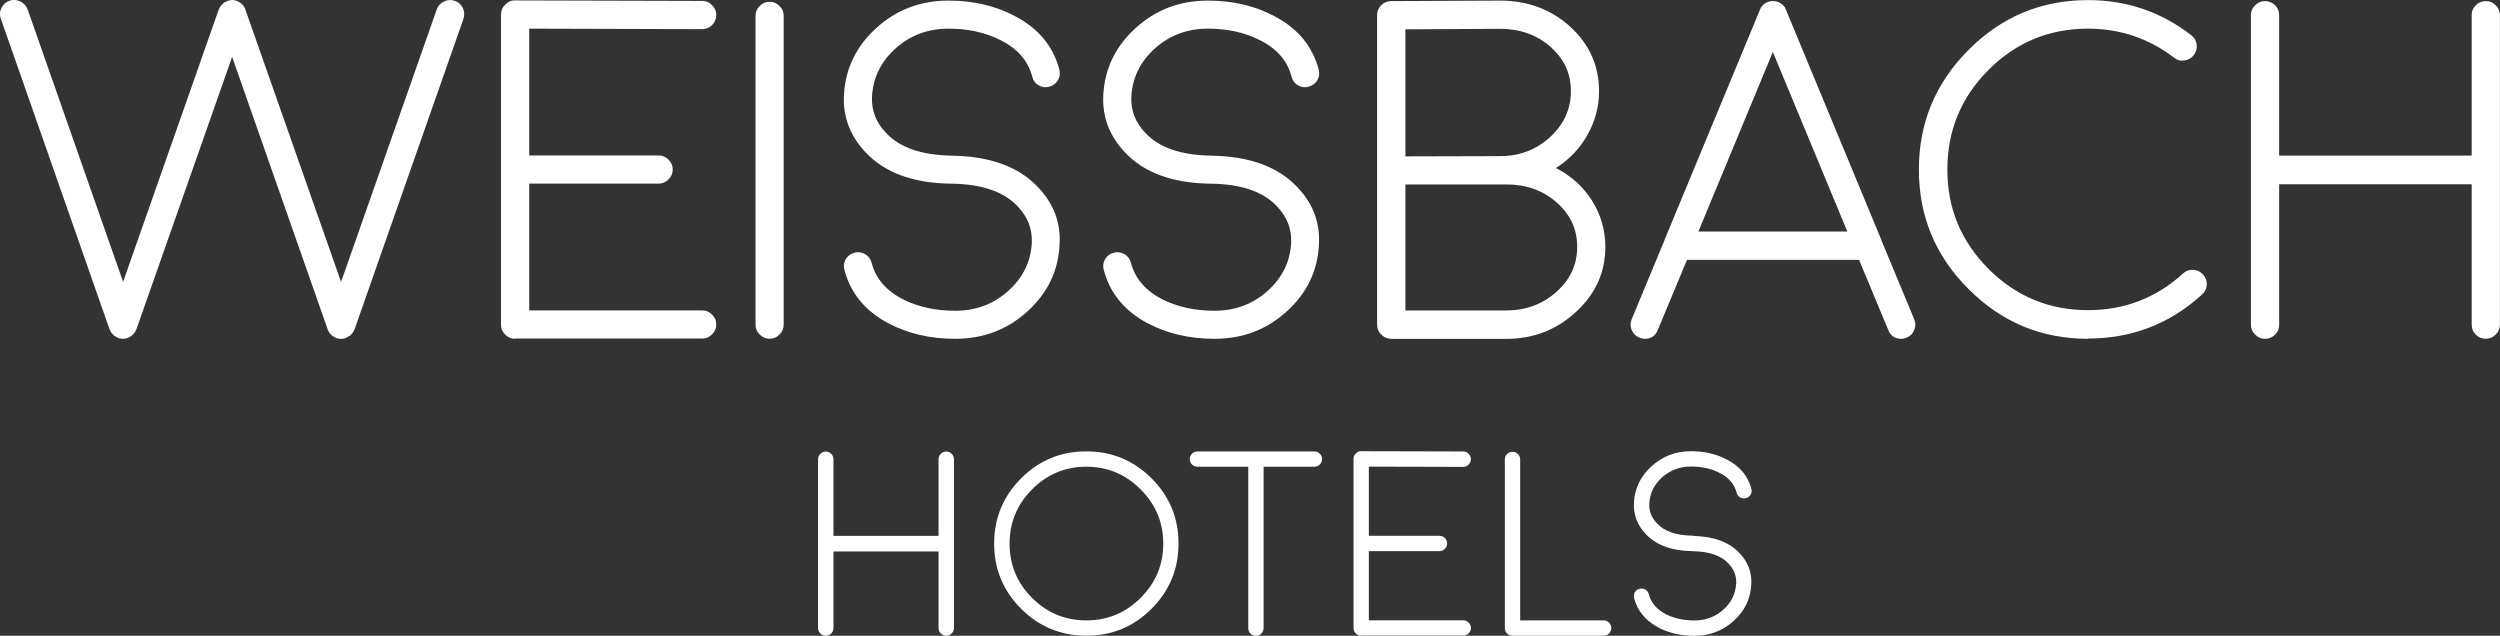 <?xml version="1.0" encoding="UTF-8"?>
<svg id="Ebene_1" xmlns="http://www.w3.org/2000/svg" viewBox="0 0 296.71 75.45">
  <rect x="0" y="0" width="296.71" height="75.45" fill="#333333" stroke="none"/>
  <defs>
    <style>
      .cls-1 {
        fill: #fff;
      }
    </style>
  </defs>
  <path class="cls-1" d="M53.96.09c.45.15.77.44.98.87.19.41.2.84.06,1.29l-12.92,36.84s-.02.02-.06.11c-.02.04-.03.07-.03.08-.04.07-.08.14-.14.2v.03l-.03.03c-.06.07-.12.15-.2.22.02-.02,0,0-.06.06-.06.04-.12.08-.2.11-.02.02-.05.04-.08.06-.06.04-.12.07-.2.11h-.03s-.03,0-.03.03c0-.02,0-.02-.03,0-.04.02-.09.04-.17.06-.07,0-.1,0-.08,0-.09.02-.19.03-.28.03-.07,0-.16,0-.25-.03.02,0,0,0-.08,0-.07-.02-.14-.04-.2-.06-.02-.02-.03-.02-.03,0,0-.02,0-.03-.03-.03-.09-.04-.17-.07-.22-.11-.04-.02-.07-.04-.08-.06-.06-.04-.11-.08-.17-.11-.06-.06-.07-.07-.06-.06-.07-.07-.15-.15-.22-.22v-.03s-.03,0-.03-.03c-.04-.06-.07-.12-.11-.2,0-.02-.02-.05-.06-.08-.02-.09-.03-.13-.03-.11L27.55,6.75l-11.36,32.33s-.02.02-.06.11c-.02.04-.03.07-.03.08-.04.07-.08.14-.14.2v.03l-.03.03c-.06.07-.12.15-.2.22.02-.02,0,0-.06.06-.06.04-.11.08-.17.11-.04.02-.07.04-.08.06-.07.04-.15.07-.22.11h-.03l-.03.03s0-.02-.03,0c-.04.02-.09.04-.17.06-.07,0-.1,0-.08,0-.09.02-.19.03-.28.03-.07,0-.16,0-.25-.03.02,0,0,0-.08,0-.07-.02-.14-.04-.2-.06t0,0l-.03-.03h-.03c-.07-.04-.15-.07-.22-.11-.04-.02-.07-.04-.08-.06-.06-.04-.11-.08-.17-.11-.06-.06-.07-.07-.06-.06-.07-.07-.14-.15-.2-.22-.02,0-.03,0-.03-.03l-.03-.03c-.04-.06-.07-.12-.11-.2,0-.02,0-.05-.03-.08-.04-.09-.06-.13-.06-.11L.11,2.25c-.17-.45-.15-.88.06-1.29C.37.53.69.24,1.12.09c.45-.15.88-.12,1.29.08s.7.52.87.95l11.33,32.33L25.96,1.13c-.02.06,0,.03.06-.08.02-.06.04-.11.06-.17.04-.04.07-.07.08-.11.04-.06.07-.1.11-.14.04-.06.07-.09.11-.11.04-.04.07-.07.11-.11.04-.04.07-.07.11-.11.06-.04.11-.06.17-.08.04-.02.08-.04.14-.06.13-.06.16-.07.08-.06-.04.02-.02.02.06,0,.06-.02.11-.04.17-.06.07,0,.13,0,.17-.03h.34s.06.03.14.03c.07.02.13.04.17.06.07.02.1.02.08,0l.03.03s.04,0,.06.03c.06.02.1.04.14.06.06.04.1.07.14.08.04.04.08.08.14.11.04.04.07.07.11.11.04.04.07.08.11.11.04.04.06.08.08.14.04.04.07.08.08.11.04.06.07.11.08.17.06.11.06.14.03.08l11.36,32.33L51.83,1.13c.15-.43.44-.75.87-.95.41-.21.83-.23,1.26-.08Z"/>
  <path class="cls-1" d="M61.13,40.21c-.47,0-.86-.17-1.17-.5-.34-.32-.5-.71-.5-1.17V1.72c0-.47.17-.86.5-1.17.34-.35.73-.52,1.17-.5l22.21.06c.47,0,.86.17,1.17.5.34.34.5.73.5,1.17s-.17.87-.5,1.2c-.32.32-.71.48-1.17.48l-20.53-.06v15.05h15.36c.47,0,.86.17,1.17.5.34.32.5.71.5,1.17s-.17.86-.5,1.17c-.32.34-.71.5-1.17.5h-15.36v15.05h20.53c.47,0,.86.17,1.17.5.34.32.5.71.5,1.17s-.17.86-.5,1.17c-.32.34-.71.5-1.17.5h-22.21Z"/>
  <path class="cls-1" d="M93.01,38.53c0,.47-.17.86-.5,1.17-.32.34-.71.5-1.17.5s-.86-.17-1.17-.5c-.34-.32-.5-.71-.5-1.17V1.88c0-.47.17-.86.5-1.17.32-.34.71-.5,1.17-.5s.86.17,1.17.5c.34.32.5.71.5,1.17v36.64Z"/>
  <path class="cls-1" d="M112.86,21.8c-4.48-.06-7.85-1.3-10.13-3.72-1.83-1.94-2.69-4.19-2.57-6.74.15-3.15,1.43-5.82,3.83-8,2.39-2.18,5.25-3.27,8.59-3.27,2.95,0,5.58.62,7.89,1.85,2.78,1.45,4.53,3.57,5.26,6.35.11.45.06.87-.17,1.26-.24.39-.59.64-1.04.76-.45.13-.87.07-1.26-.17-.39-.22-.64-.56-.75-1.01-.5-1.94-1.81-3.41-3.92-4.42-1.75-.86-3.76-1.29-6.01-1.29-2.44,0-4.54.78-6.29,2.35-1.75,1.57-2.69,3.49-2.8,5.76-.07,1.6.48,3.03,1.68,4.28,1.62,1.73,4.21,2.63,7.75,2.68.47.02.86.19,1.17.5.32.34.48.74.48,1.2-.02.45-.19.83-.5,1.15-.34.32-.73.48-1.17.48h-.03ZM105.47,38.39c-2.78-1.47-4.53-3.6-5.26-6.38-.11-.43-.06-.85.17-1.26.24-.39.59-.64,1.04-.76.43-.11.85-.06,1.26.17.39.24.64.58.76,1.01.5,1.94,1.81,3.42,3.92,4.45,1.75.84,3.76,1.26,6.01,1.26,2.44,0,4.54-.78,6.29-2.35,1.75-1.57,2.69-3.48,2.8-5.73.07-1.62-.48-3.06-1.68-4.31-1.62-1.73-4.21-2.63-7.75-2.69-.47,0-.86-.17-1.17-.5-.32-.33-.48-.73-.48-1.17.02-.47.2-.86.53-1.17.32-.32.71-.48,1.17-.48,4.48.08,7.85,1.32,10.13,3.75,1.83,1.92,2.68,4.16,2.55,6.71-.13,3.15-1.4,5.82-3.8,8-2.39,2.18-5.25,3.27-8.59,3.27-2.95,0-5.58-.61-7.89-1.82Z"/>
  <path class="cls-1" d="M143.64,21.8c-4.48-.06-7.85-1.3-10.13-3.72-1.83-1.94-2.69-4.19-2.57-6.74.15-3.15,1.43-5.82,3.83-8,2.39-2.18,5.25-3.27,8.59-3.27,2.95,0,5.58.62,7.89,1.85,2.78,1.45,4.53,3.57,5.26,6.35.11.45.06.87-.17,1.26-.24.39-.59.64-1.04.76-.45.13-.87.07-1.26-.17-.39-.22-.64-.56-.75-1.01-.5-1.94-1.81-3.41-3.92-4.42-1.75-.86-3.76-1.29-6.01-1.29-2.44,0-4.54.78-6.29,2.35-1.75,1.57-2.69,3.49-2.8,5.76-.07,1.6.48,3.03,1.68,4.28,1.62,1.73,4.21,2.63,7.75,2.68.47.02.86.19,1.17.5.32.34.48.74.48,1.2-.02.45-.19.83-.5,1.15-.34.32-.73.48-1.17.48h-.03ZM136.25,38.39c-2.78-1.47-4.53-3.6-5.26-6.38-.11-.43-.06-.85.17-1.26.24-.39.59-.64,1.04-.76.43-.11.85-.06,1.26.17.39.24.64.58.76,1.01.5,1.94,1.81,3.42,3.92,4.45,1.75.84,3.76,1.26,6.01,1.26,2.44,0,4.54-.78,6.29-2.35,1.75-1.57,2.69-3.48,2.8-5.73.07-1.62-.48-3.06-1.68-4.31-1.62-1.73-4.21-2.63-7.75-2.69-.47,0-.86-.17-1.17-.5-.32-.33-.48-.73-.48-1.17.02-.47.2-.86.53-1.17.32-.32.71-.48,1.17-.48,4.48.08,7.85,1.32,10.13,3.75,1.83,1.92,2.68,4.16,2.55,6.71-.13,3.15-1.4,5.82-3.8,8-2.39,2.18-5.25,3.27-8.59,3.27-2.95,0-5.58-.61-7.89-1.82Z"/>
  <path class="cls-1" d="M165.12,40.21c-.47,0-.86-.17-1.18-.5-.34-.32-.5-.71-.5-1.17V1.8c0-.47.16-.86.48-1.17.34-.34.74-.5,1.2-.5l12.89-.06c3.3,0,6.09,1.04,8.36,3.11,2.28,2.09,3.41,4.63,3.41,7.64,0,1.87-.47,3.61-1.4,5.23-.89,1.59-2.13,2.88-3.72,3.89,1.81.93,3.24,2.22,4.28,3.86,1.06,1.68,1.59,3.52,1.59,5.51,0,3-1.16,5.57-3.47,7.69-2.29,2.14-5.07,3.22-8.33,3.22h-13.62ZM166.8,18.56l11.22-.03c2.33,0,4.32-.76,5.96-2.27,1.64-1.51,2.46-3.33,2.46-5.45s-.81-3.82-2.43-5.26c-1.62-1.42-3.62-2.13-5.99-2.13l-11.22.06v15.08ZM166.8,36.85h11.94c2.33,0,4.33-.74,5.99-2.21,1.64-1.47,2.46-3.25,2.46-5.34s-.81-3.84-2.43-5.26c-1.62-1.44-3.61-2.15-5.96-2.15h-12v14.96Z"/>
  <path class="cls-1" d="M194.56,40.07c-.43-.17-.73-.47-.9-.9-.19-.43-.19-.86,0-1.29l3.89-9.37v-.03l11.33-27.33c.04-.09.08-.2.14-.31l.11-.11c.06-.08.09-.12.11-.14.02-.02.07-.06.14-.11.09-.07.13-.1.11-.08.19-.13.38-.21.59-.25h.14c.11-.02.18-.03.2-.03.02,0,.07,0,.17.03.11,0,.16,0,.14,0,.22.04.43.12.62.25l.11.08c.07.07.12.11.14.11.02.02.06.07.11.14.07.09.11.13.11.11.06.11.1.21.14.31l11.33,27.33v.03l3.89,9.37c.19.43.19.86,0,1.29-.17.43-.46.73-.89.9-.21.09-.42.14-.64.14-.75,0-1.26-.34-1.54-1.04l-3.47-8.33h-20.42l-3.47,8.33c-.28.69-.79,1.04-1.54,1.04-.22,0-.44-.05-.64-.14ZM219.25,27.48l-8.84-21.31-8.84,21.31h17.68Z"/>
  <path class="cls-1" d="M247.82,40.21c-5.54,0-10.27-1.97-14.18-5.9-3.94-3.92-5.9-8.64-5.9-14.18s1.97-10.29,5.9-14.21C237.55,1.98,242.28.01,247.82.01c4.57,0,8.65,1.39,12.25,4.17.37.28.59.65.64,1.12.05.47-.06.88-.34,1.23-.28.37-.65.59-1.12.64-.47.08-.88-.04-1.23-.33-3-2.29-6.41-3.44-10.21-3.44-4.61,0-8.54,1.63-11.8,4.89-3.26,3.26-4.89,7.21-4.89,11.83s1.63,8.54,4.89,11.8c3.26,3.26,7.2,4.89,11.8,4.89,4.33,0,8.08-1.44,11.27-4.34.34-.32.74-.47,1.2-.45s.86.21,1.18.56c.32.34.46.74.45,1.2-.02.47-.21.86-.56,1.17-3.82,3.49-8.34,5.23-13.54,5.23Z"/>
  <path class="cls-1" d="M295.03,40.21c-.47,0-.87-.17-1.2-.5-.32-.32-.48-.71-.48-1.17v-16.67h-22.85v16.67c0,.47-.16.86-.48,1.17-.34.34-.74.5-1.2.5s-.86-.17-1.17-.5c-.34-.32-.5-.71-.5-1.17V1.8c0-.47.17-.86.5-1.17.32-.34.71-.5,1.17-.5s.87.17,1.2.5c.32.32.48.71.48,1.17v16.67h22.85V1.8c0-.47.16-.86.48-1.17.34-.34.74-.5,1.2-.5s.86.17,1.17.5c.34.32.5.71.5,1.17v36.73c0,.47-.17.86-.5,1.17-.32.34-.71.5-1.17.5Z"/>
  <path class="cls-1" d="M112.31,75.45c-.25,0-.47-.09-.66-.27-.17-.17-.26-.39-.26-.64v-9.09h-12.47v9.09c0,.25-.09.47-.26.64-.18.18-.4.27-.66.27s-.47-.09-.64-.27c-.18-.17-.27-.39-.27-.64v-20.03c0-.25.09-.47.27-.64.17-.18.39-.28.64-.28s.47.09.66.28c.17.17.26.39.26.64v9.09h12.47v-9.09c0-.25.09-.47.26-.64.18-.18.4-.28.66-.28s.47.09.64.28c.18.17.27.39.27.64v20.03c0,.25-.09.47-.27.64-.17.18-.39.27-.64.27Z"/>
  <path class="cls-1" d="M128.93,75.45c-3.02,0-5.6-1.07-7.74-3.2-2.14-2.14-3.2-4.71-3.2-7.74s1.07-5.6,3.2-7.74c2.14-2.14,4.71-3.2,7.74-3.2s5.6,1.07,7.74,3.2c2.14,2.14,3.2,4.71,3.2,7.74s-1.07,5.6-3.2,7.74c-2.14,2.14-4.71,3.2-7.74,3.2ZM128.93,55.39c-2.51,0-4.66.9-6.44,2.69-1.78,1.78-2.67,3.93-2.67,6.44s.89,4.66,2.67,6.44c1.78,1.78,3.93,2.67,6.44,2.67s4.66-.89,6.44-2.67c1.79-1.78,2.69-3.93,2.69-6.44s-.9-4.66-2.69-6.44c-1.78-1.79-3.93-2.69-6.44-2.69Z"/>
  <path class="cls-1" d="M148.16,55.39h-6.03c-.25,0-.47-.09-.66-.26-.17-.17-.26-.39-.26-.64s.09-.47.26-.64c.18-.18.4-.27.66-.27h13.87c.25,0,.47.09.64.27.18.17.27.39.27.64s-.09.47-.27.64c-.17.17-.39.26-.64.26h-6.03v19.15c0,.25-.09.47-.26.66-.18.17-.4.26-.66.26s-.46-.09-.64-.26c-.17-.18-.26-.4-.26-.66v-19.15Z"/>
  <path class="cls-1" d="M161.55,75.45c-.25,0-.47-.09-.64-.27-.18-.17-.27-.39-.27-.64v-20.08c0-.25.09-.47.27-.64.18-.19.4-.29.64-.27l12.11.03c.25,0,.47.09.64.27.18.18.27.4.27.64s-.09.47-.27.66c-.17.17-.39.26-.64.26l-11.2-.03v8.21h8.38c.25,0,.47.09.64.27.18.17.27.39.27.64s-.09.47-.27.64c-.17.18-.39.27-.64.27h-8.38v8.21h11.2c.25,0,.47.09.64.27.18.17.27.39.27.64s-.09.47-.27.64c-.17.18-.39.27-.64.27h-12.11Z"/>
  <path class="cls-1" d="M179.52,53.62c.24,0,.46.09.64.27.17.17.26.39.26.64v19.1h9.9c.25,0,.47.09.64.26.18.18.28.4.28.64s-.09.47-.28.66c-.17.17-.39.26-.64.26h-10.8c-.25,0-.47-.09-.66-.26-.17-.18-.26-.4-.26-.66v-20c0-.25.09-.47.26-.64.18-.18.4-.27.66-.27Z"/>
  <path class="cls-1" d="M200.84,65.41c-2.44-.03-4.28-.71-5.52-2.03-1-1.06-1.46-2.28-1.4-3.68.08-1.72.78-3.17,2.09-4.36,1.3-1.19,2.86-1.79,4.68-1.79,1.61,0,3.04.34,4.3,1.01,1.52.79,2.47,1.95,2.87,3.46.06.24.03.47-.09.69-.13.21-.32.35-.56.41-.24.07-.47.04-.69-.09-.21-.12-.35-.3-.41-.55-.27-1.06-.99-1.86-2.13-2.41-.96-.47-2.05-.7-3.28-.7-1.33,0-2.48.43-3.43,1.28-.96.85-1.46,1.9-1.53,3.14-.04.88.27,1.65.92,2.33.88.95,2.29,1.43,4.23,1.46.25,0,.47.1.64.27.17.18.26.4.26.66,0,.24-.1.45-.28.62-.18.17-.4.26-.64.26h-.02ZM196.81,74.46c-1.52-.8-2.47-1.96-2.87-3.48-.06-.23-.03-.46.09-.69.13-.21.32-.35.56-.41.23-.06.46-.03.69.09.21.13.35.32.41.55.27,1.06.99,1.87,2.13,2.43.96.46,2.05.69,3.28.69,1.33,0,2.48-.43,3.43-1.28.96-.85,1.46-1.9,1.53-3.13.04-.89-.27-1.67-.92-2.35-.88-.95-2.29-1.43-4.23-1.46-.25,0-.47-.09-.64-.27-.17-.18-.26-.4-.26-.64,0-.25.11-.47.29-.64.17-.17.39-.26.64-.26,2.44.04,4.28.72,5.52,2.04,1,1.05,1.46,2.27,1.39,3.66-.07,1.72-.76,3.17-2.07,4.36-1.3,1.19-2.86,1.79-4.68,1.79-1.61,0-3.04-.33-4.3-.99Z"/>
</svg>